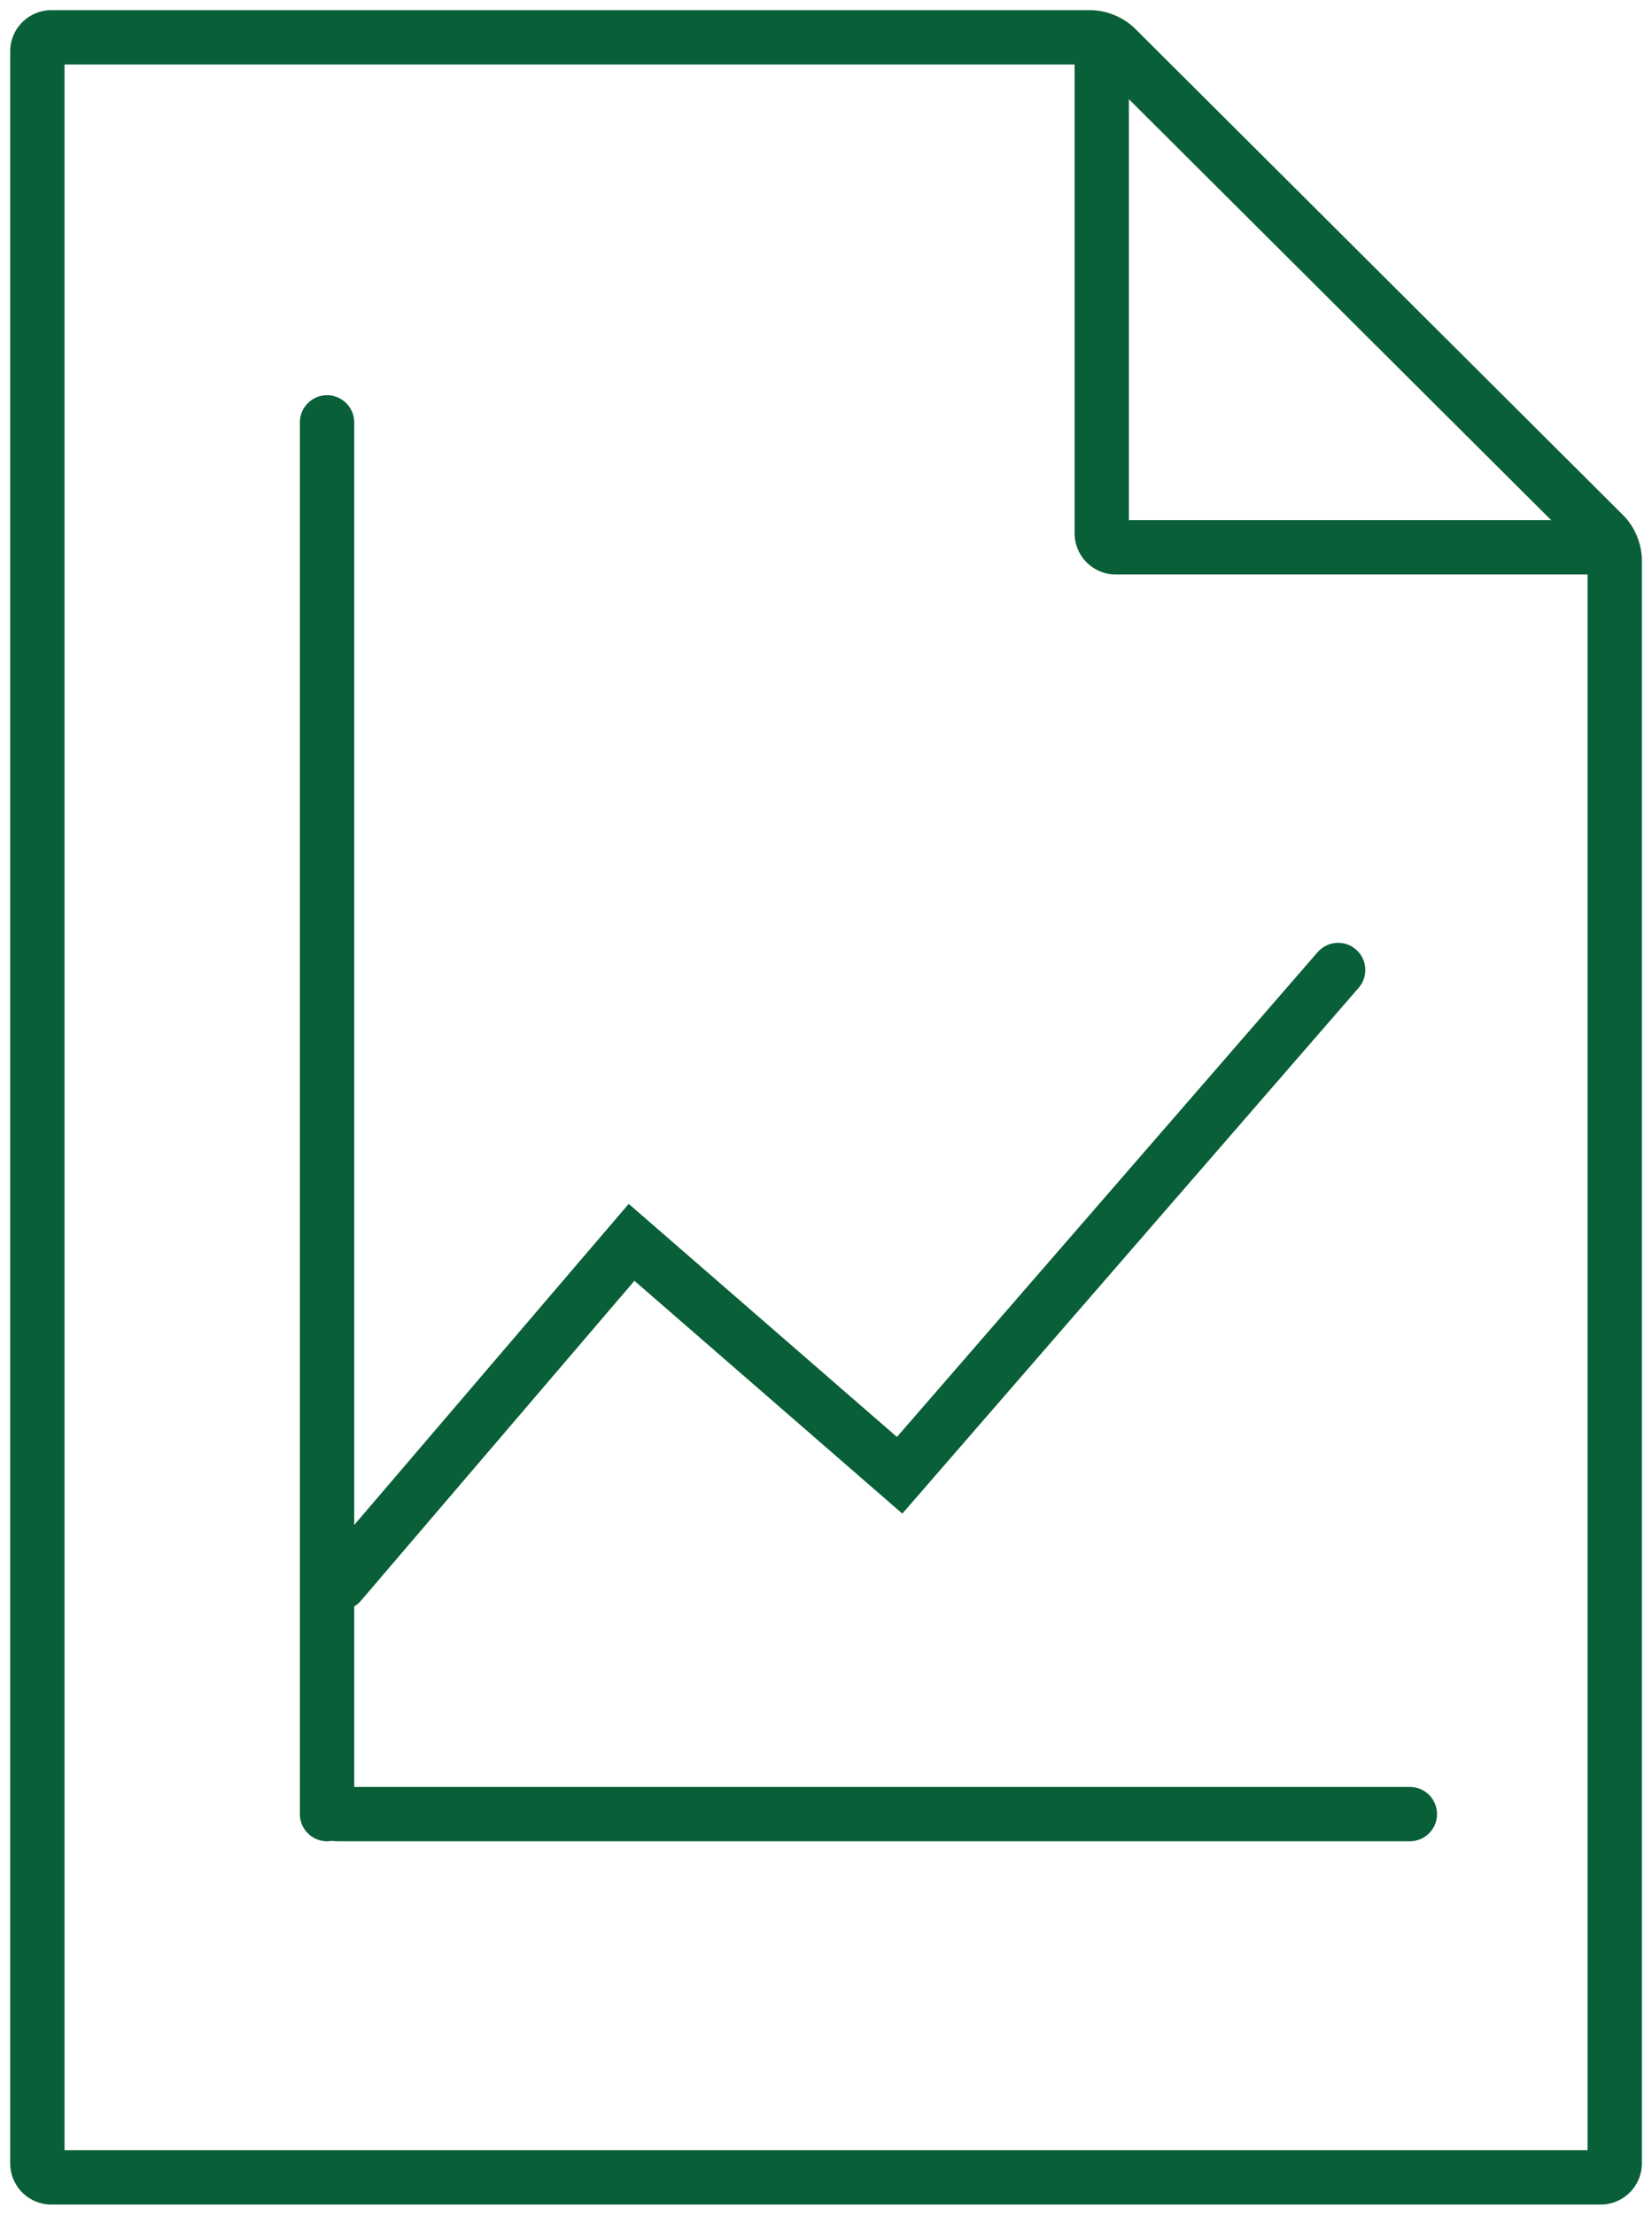 <?xml version="1.0" encoding="utf-8"?><svg xmlns="http://www.w3.org/2000/svg" xmlns:xlink="http://www.w3.org/1999/xlink" width="60.829" height="81.527" viewBox="0 0 60.829 81.527">
  <defs>
    <clipPath id="clip-path">
      <path id="Pfad_292" data-name="Pfad 292" d="M0,37.057H60.829V-44.47H0Z" transform="translate(0 44.47)" fill="none"/>
    </clipPath>
  </defs>
  <g id="Fact_Sheet_P-Tranche" data-name="Fact Sheet P-Tranche" transform="translate(-1502.483 -7383.87)">
    <g id="Gruppe_272" data-name="Gruppe 272" transform="translate(1502.483 7428.34)">
      <g id="Gruppe_268" data-name="Gruppe 268" transform="translate(0 -44.47)" clip-path="url(#clip-path)">
        <g id="Gruppe_266" data-name="Gruppe 266" transform="translate(1.376 1.374)">
          <path id="Pfad_290" data-name="Pfad 290" d="M.236,0A.518.518,0,0,0-.283.519V78.258a.517.517,0,0,0,.519.519h57.04a.519.519,0,0,0,.521-.519V19.213a1.438,1.438,0,0,0-.368-.887L39.408.367A1.442,1.442,0,0,0,38.521,0Z" transform="translate(0.283 0)" fill="none" stroke="#095f37" stroke-width="2"/>
        </g>
        <g id="Gruppe_267" data-name="Gruppe 267" transform="translate(40.568 1.256)">
          <path id="Pfad_291" data-name="Pfad 291" d="M0,0V18.373a.52.52,0,0,0,.519.519H18.788" fill="none" stroke="#095f37" stroke-width="2"/>
        </g>
      </g>
      <g id="Gruppe_269" data-name="Gruppe 269" transform="translate(12.042 -28.922)">
        <path id="Pfad_293" data-name="Pfad 293" d="M0,23.286v-51.23" transform="translate(0 27.944)" fill="none" stroke="#095f37" stroke-linecap="round" stroke-miterlimit="1" stroke-width="2"/>
      </g>
      <g id="Gruppe_270" data-name="Gruppe 270" transform="translate(12.418 22.308)">
        <path id="Pfad_294" data-name="Pfad 294" d="M0,0H39.495" fill="none" stroke="#095f37" stroke-linecap="round" stroke-miterlimit="1" stroke-width="2"/>
      </g>
      <g id="Gruppe_271" data-name="Gruppe 271" transform="translate(12.526 -8.765)">
        <path id="Pfad_295" data-name="Pfad 295" d="M0,10.26,10.729-2.287,20.6,6.288l16.146-18.6" transform="translate(0 12.313)" fill="none" stroke="#095f37" stroke-linecap="round" stroke-width="2"/>
      </g>
    </g>
  </g>
</svg>
